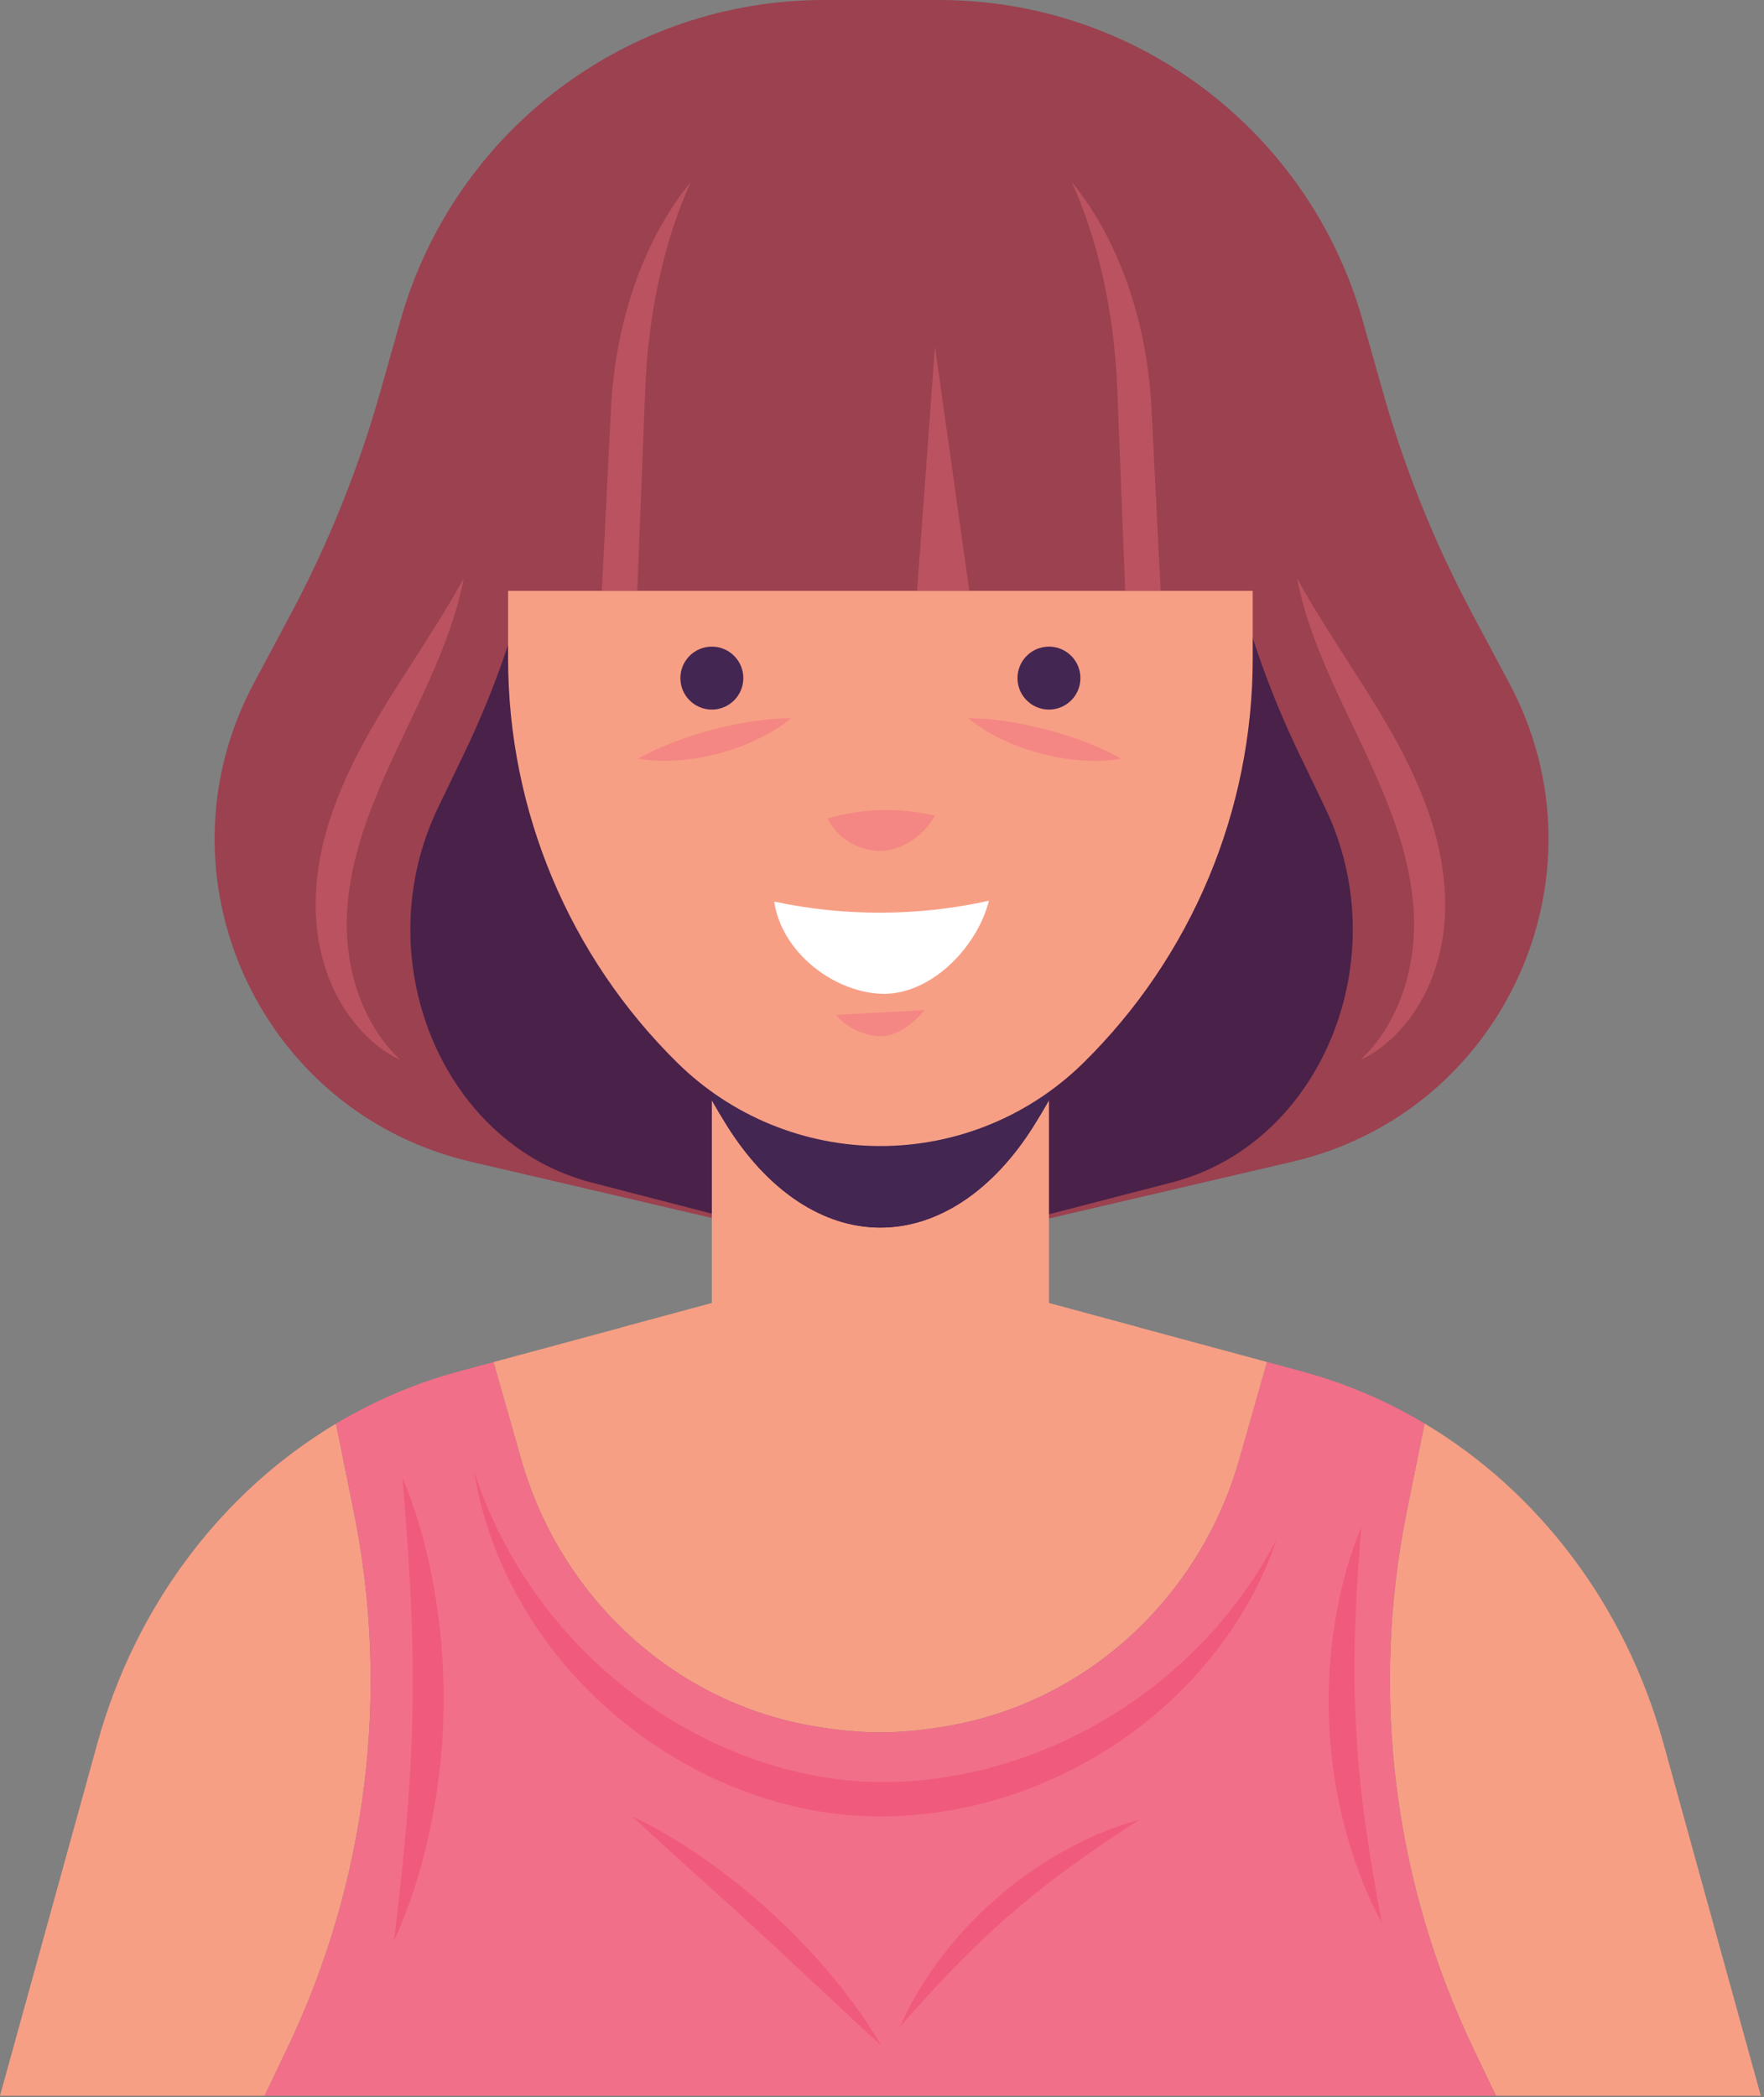<svg xmlns="http://www.w3.org/2000/svg" xmlns:xlink="http://www.w3.org/1999/xlink" xmlns:serif="http://www.serif.com/" width="100%" height="100%" viewBox="0 0 122 145" xml:space="preserve" style="fill-rule:evenodd;clip-rule:evenodd;stroke-linejoin:round;stroke-miterlimit:2;"><rect x="0" y="0" width="122" height="145" fill="#808080" stroke="none"/><path d="M104.387,47.243l-2.564,-4.805c-2.607,-4.885 -4.681,-10.035 -6.189,-15.364l-1.39,-4.917c-3.709,-13.107 -15.674,-22.157 -29.296,-22.157l-7.955,0c-13.623,0 -25.588,9.05 -29.296,22.157l-1.391,4.917c-1.508,5.329 -3.582,10.479 -6.188,15.364l-2.565,4.805c-7.082,13.275 0.346,29.656 14.997,33.074l28.42,6.63l28.419,-6.63c14.653,-3.418 22.08,-19.799 14.998,-33.074Z" style="fill:#9b4150;fill-rule:nonzero;"></path><path d="M91.645,55.844l-1.811,-3.765c-1.842,-3.827 -3.308,-7.861 -4.372,-12.035l-0.984,-3.851c-2.62,-10.269 -11.073,-17.358 -20.697,-17.358l-5.621,0c-9.624,0 -18.078,7.089 -20.698,17.358l-0.983,3.851c-1.065,4.174 -2.53,8.208 -4.372,12.035l-1.811,3.765c-5.004,10.399 0.244,23.231 10.595,25.909l20.079,5.194l20.079,-5.194c10.352,-2.678 15.6,-15.51 10.596,-25.909Z" style="fill:#492149;fill-rule:nonzero;"></path><path d="M27.678,73.274c-1.879,-1.768 -3.16,-4.39 -3.551,-7.302c-0.43,-2.911 0.123,-6.022 1.17,-9.025c1.043,-3.01 2.544,-5.921 3.871,-8.769c1.333,-2.839 2.434,-5.655 2.902,-8.188c-1.237,2.255 -2.825,4.67 -4.511,7.309c-1.671,2.636 -3.428,5.563 -4.571,8.848c-1.149,3.247 -1.584,6.963 -0.655,10.203c0.851,3.229 2.993,5.852 5.345,6.924Z" style="fill:#ba535f;fill-rule:nonzero;"></path><path d="M94.101,73.274c1.879,-1.768 3.16,-4.39 3.552,-7.302c0.43,-2.911 -0.123,-6.022 -1.17,-9.025c-1.045,-3.01 -2.546,-5.921 -3.871,-8.769c-1.334,-2.839 -2.435,-5.655 -2.902,-8.188c1.237,2.255 2.825,4.67 4.51,7.309c1.67,2.636 3.428,5.563 4.572,8.848c1.148,3.247 1.584,6.963 0.654,10.203c-0.851,3.229 -2.993,5.852 -5.345,6.924Z" style="fill:#ba535f;fill-rule:nonzero;"></path><path d="M55.953,119.287c1.656,0.304 3.32,0.486 4.927,0.486c1.607,0 3.27,-0.182 4.927,-0.486c9.583,-1.755 17.232,-9.013 19.904,-18.383l1.92,-6.736l-9.935,-2.682l-16.807,-4.539l-16.805,4.539l-9.953,2.687l1.918,6.731c2.672,9.37 10.32,16.628 19.904,18.383Z" style="fill:#f79f85;fill-rule:nonzero;"></path><path d="M24.46,104.477l-1.224,-6.045c-7.877,4.707 -13.867,12.572 -16.495,22.078l-6.741,24.389l18.298,0l1.548,-3.235c5.538,-11.564 7.159,-24.619 4.614,-37.187Z" style="fill:#f79f85;fill-rule:nonzero;"></path><path d="M115.039,120.51c-2.63,-9.514 -8.627,-17.383 -16.513,-22.089l-1.226,6.056c-2.544,12.568 -0.924,25.623 4.614,37.187l1.549,3.235l18.316,0l-6.74,-24.389Z" style="fill:#f79f85;fill-rule:nonzero;"></path><path d="M97.3,104.477l1.226,-6.056c-2.631,-1.57 -5.473,-2.789 -8.471,-3.599l-2.424,-0.654l-1.92,6.736c-2.672,9.37 -10.321,16.628 -19.904,18.383c-1.657,0.304 -3.32,0.486 -4.927,0.486c-1.607,0 -3.271,-0.182 -4.927,-0.486c-9.584,-1.755 -17.232,-9.013 -19.904,-18.383l-1.918,-6.731l-2.408,0.649c-3.004,0.812 -5.851,2.035 -8.487,3.61l1.224,6.045c2.545,12.568 0.924,25.623 -4.614,37.187l-1.548,3.235l85.165,0l-1.549,-3.235c-5.538,-11.564 -7.158,-24.619 -4.614,-37.187Z" style="fill:#f26f89;fill-rule:nonzero;"></path><path d="M72.547,90.095l0,-14.021c-0.338,0.597 -0.687,1.182 -1.045,1.754c-2.831,4.516 -6.642,7.046 -10.613,7.046c-3.969,0 -7.781,-2.53 -10.612,-7.046c-0.358,-0.572 -0.706,-1.157 -1.045,-1.754l0,14.021l-6.226,1.681l0.931,2.288c2.807,6.894 9.509,11.402 16.952,11.402l0.001,0c7.444,0 14.146,-4.509 16.951,-11.402l0.932,-2.288l-6.226,-1.681Z" style="fill:#f79f85;fill-rule:nonzero;"></path><path d="M60.889,84.874c3.971,0 7.782,-2.53 10.613,-7.046c0.358,-0.572 0.707,-1.157 1.045,-1.754l0,-15.579l-23.315,0l0,15.579c0.339,0.597 0.687,1.182 1.045,1.754c2.831,4.516 6.643,7.046 10.612,7.046Z" style="fill:#432652;fill-rule:nonzero;"></path><path d="M88.295,106.414c-2.329,4.517 -6.216,9.016 -11.416,12.19c-5.154,3.187 -11.592,5.042 -17.939,4.515c-6.345,-0.544 -12.382,-3.45 -16.929,-7.455c-4.594,-4 -7.674,-9.086 -9.214,-13.928c0.754,5.019 3.397,10.703 7.99,15.237c4.528,4.542 10.992,7.935 17.953,8.527c6.962,0.581 13.902,-1.681 19.127,-5.401c5.287,-3.702 8.844,-8.862 10.428,-13.685Z" style="fill:#f05b7d;fill-rule:nonzero;"></path><path d="M27.248,134.184c1.922,-4.098 3.345,-9.992 3.432,-15.966c0.129,-5.974 -1.08,-11.915 -2.853,-16.08c0.375,4.517 0.82,10.273 0.699,16.041c-0.088,5.767 -0.74,11.505 -1.278,16.005Z" style="fill:#f05b7d;fill-rule:nonzero;"></path><path d="M95.577,132.956c-0.73,-3.821 -1.556,-8.703 -1.795,-13.639c-0.272,-4.936 0.046,-9.877 0.377,-13.753c-1.531,3.571 -2.511,8.713 -2.225,13.848c0.245,5.137 1.75,10.151 3.643,13.544Z" style="fill:#f05b7d;fill-rule:nonzero;"></path><path d="M60.938,141.403c-1.641,-2.837 -4.352,-6.199 -7.513,-9.094c-3.149,-2.908 -6.725,-5.328 -9.689,-6.727c2.378,2.258 5.545,5.024 8.634,7.874c3.099,2.841 6.119,5.766 8.568,7.947Z" style="fill:#f05b7d;fill-rule:nonzero;"></path><path d="M78.779,125.823c-2.993,0.778 -6.705,2.672 -9.791,5.363c-3.107,2.665 -5.518,6.064 -6.72,8.914c2.04,-2.33 4.699,-5.237 7.683,-7.801c2.967,-2.582 6.228,-4.794 8.828,-6.476Z" style="fill:#f05b7d;fill-rule:nonzero;"></path><path d="M60.889,9.219c-14.22,0 -25.748,11.528 -25.748,25.749l0,10.567c0,10.514 4.223,20.587 11.719,27.958c3.743,3.68 8.781,5.743 14.029,5.743c5.249,0 10.287,-2.063 14.03,-5.743c7.497,-7.371 11.719,-17.444 11.719,-27.958l0,-10.567c0,-14.221 -11.528,-25.749 -25.749,-25.749Z" style="fill:#f79f85;fill-rule:nonzero;"></path><path d="M51.409,46.883c0,1.202 -0.975,2.177 -2.176,2.177c-1.202,0 -2.177,-0.975 -2.177,-2.177c0,-1.202 0.975,-2.176 2.177,-2.176c1.201,0 2.176,0.974 2.176,2.176Z" style="fill:#432652;fill-rule:nonzero;"></path><path d="M70.37,46.883c0,1.202 0.974,2.177 2.177,2.177c1.202,0 2.176,-0.975 2.176,-2.177c0,-1.202 -0.974,-2.176 -2.176,-2.176c-1.203,0 -2.177,0.974 -2.177,2.176Z" style="fill:#432652;fill-rule:nonzero;"></path><path d="M64.663,56.393c-2.438,-0.577 -5.026,-0.509 -7.43,0.196c0.638,1.347 2.113,2.22 3.604,2.253c1.489,0.033 3.129,-1.131 3.826,-2.449Z" style="fill:#f48783;fill-rule:nonzero;"></path><path d="M68.394,62.278c-4.869,1.08 -9.971,1.1 -14.847,0.058c0.473,3.368 3.922,6.187 7.319,6.37c3.396,0.184 6.694,-3.131 7.528,-6.428Z" style="fill:#fff;fill-rule:nonzero;"></path><path d="M54.71,49.657c-3.227,-0.006 -7.789,1.199 -10.592,2.799c1.589,0.297 3.628,0.161 5.572,-0.354c1.945,-0.512 3.785,-1.401 5.02,-2.445Z" style="fill:#f48783;fill-rule:nonzero;"></path><path d="M66.963,49.657c3.226,-0.006 7.789,1.199 10.591,2.799c-1.589,0.297 -3.628,0.161 -5.572,-0.354c-1.945,-0.512 -3.785,-1.401 -5.019,-2.445Z" style="fill:#f48783;fill-rule:nonzero;"></path><path d="M63.942,69.837c-2.042,0.11 -4.083,0.221 -6.124,0.332c0.706,0.87 1.989,1.486 3.11,1.479c1.121,-0.008 2.32,-0.931 3.014,-1.811Z" style="fill:#f48783;fill-rule:nonzero;"></path><path d="M88.142,28.273c-0.801,-11.007 -9.417,-19.835 -20.401,-20.904l-0.001,0c-4.518,-0.439 -9.067,-0.439 -13.584,0c-10.984,1.069 -19.602,9.897 -20.402,20.905l-0.916,12.577l56.22,0l-0.916,-12.578Z" style="fill:#9b4150;fill-rule:nonzero;"></path><path d="M79.641,28.273c-0.315,-6.299 -2.394,-11.875 -5.526,-15.702c1.789,3.934 2.94,8.888 3.155,14.331l0.55,13.949l2.451,0l-0.63,-12.578Z" style="fill:#ba535f;fill-rule:nonzero;"></path><path d="M47.781,12.571c-3.132,3.827 -5.211,9.404 -5.526,15.703l-0.63,12.577l2.451,0l0.55,-13.948c0.214,-5.443 1.366,-10.398 3.155,-14.332Z" style="fill:#ba535f;fill-rule:nonzero;"></path><path d="M63.426,40.851l1.237,-16.905l2.376,16.905l-3.613,0Z" style="fill:#ba535f;fill-rule:nonzero;"></path></svg>